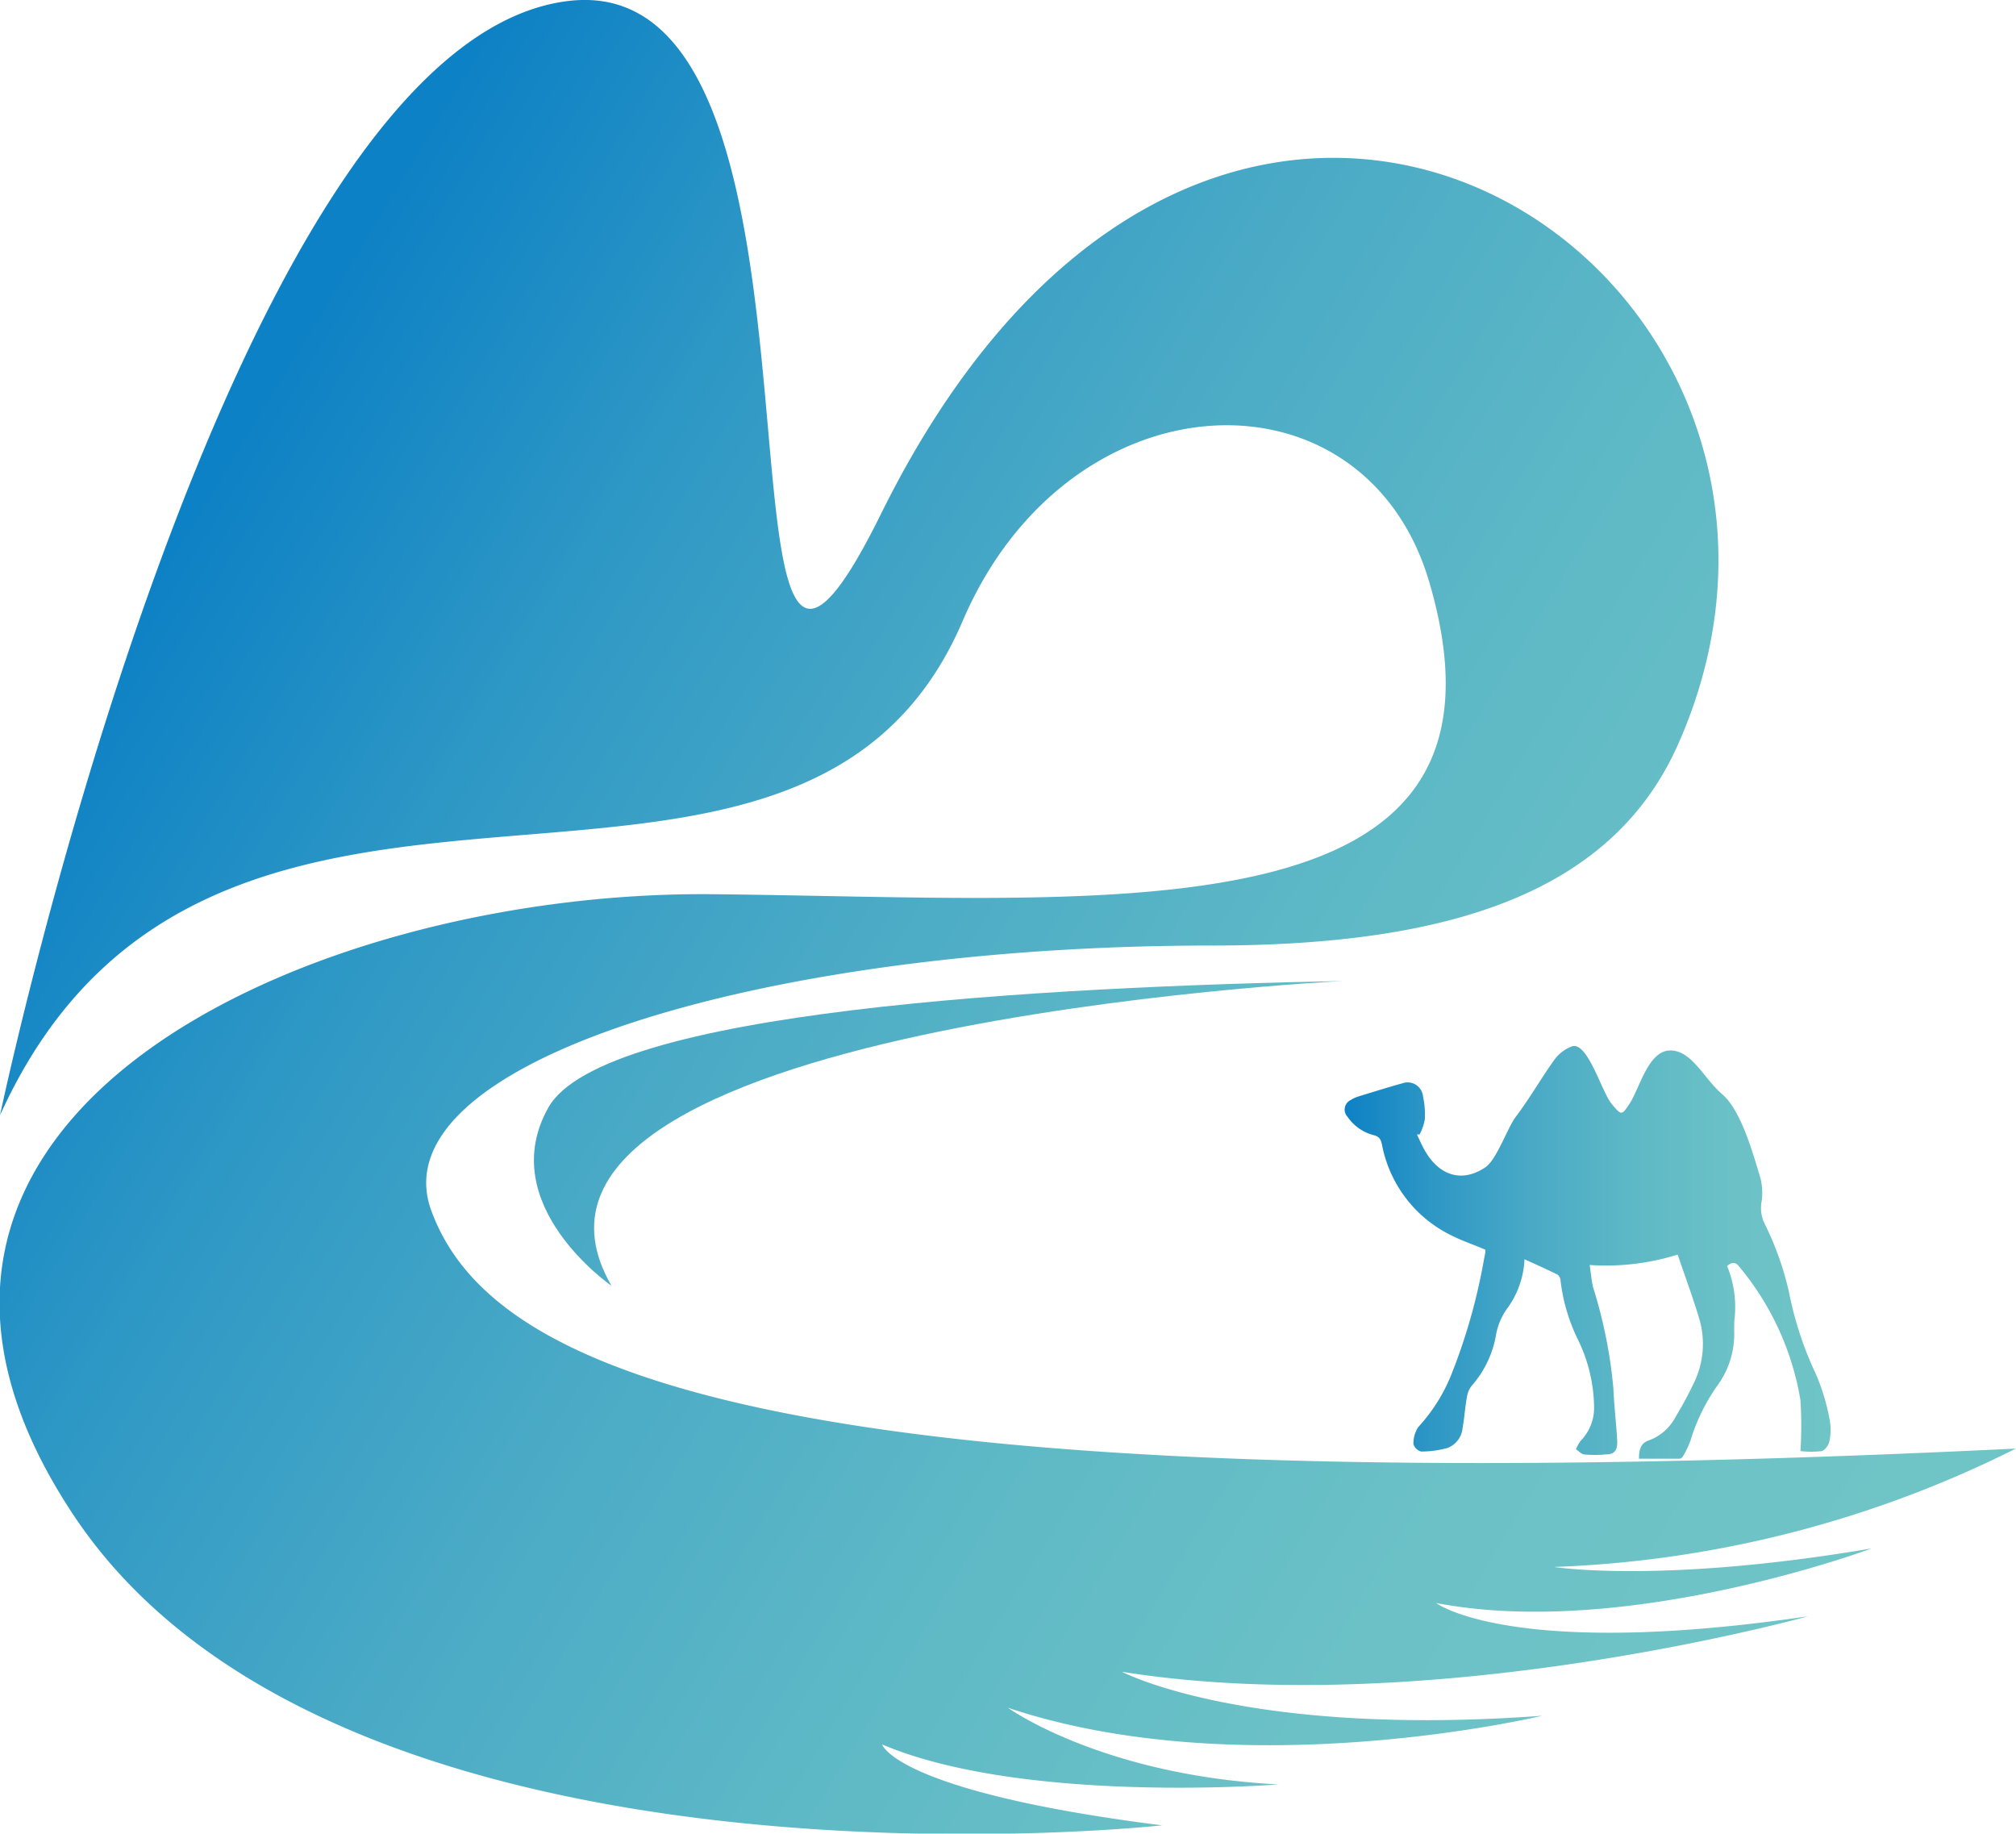 <svg id="图层_1" data-name="图层 1" xmlns="http://www.w3.org/2000/svg" xmlns:xlink="http://www.w3.org/1999/xlink" viewBox="0 0 151.23 137.53"><defs><style>.cls-1{fill:url(#未命名的渐变);}.cls-2{fill:url(#未命名的渐变_2);}.cls-3{fill:url(#未命名的渐变_3);}</style><linearGradient id="未命名的渐变" x1="-1054.39" y1="-595.85" x2="-1632.93" y2="-245.02" gradientTransform="matrix(0.22, 0, 0, -0.22, 598.26, 101.93)" gradientUnits="userSpaceOnUse"><stop offset="0" stop-color="#6fc4c6"/><stop offset="0.2" stop-color="#6bc1c6"/><stop offset="0.4" stop-color="#5eb9c6"/><stop offset="0.61" stop-color="#4aaac6"/><stop offset="0.82" stop-color="#2d97c5"/><stop offset="1" stop-color="#0d81c5"/></linearGradient><linearGradient id="未命名的渐变_2" x1="-1085.8" y1="-622.34" x2="-1679.05" y2="-262.58" gradientTransform="matrix(0.22, 0, 0, -0.22, 598.27, 101.93)" xlink:href="#未命名的渐变"/><linearGradient id="未命名的渐变_3" x1="1683.04" y1="-494.52" x2="1849.28" y2="-494.52" gradientTransform="translate(732.59 101.93) rotate(180) scale(0.22)" xlink:href="#未命名的渐变"/></defs><title>logo</title><g id="图层_1-2" data-name="图层 1-2"><path class="cls-1" d="M225,200.44s16.95-80.53,42.66-83.58c22.38-2.64,9,67.7,23.43,38.47,25.65-51.88,75.68-18.26,59.75,17.38-4.94,11-17,15-34.93,15-33.82,0-62.69,8.8-58.54,19.93s22.9,22.49,118.85,17.8a84,84,0,0,1-34.64,8.88s8,1.29,23.82-1.39c0,0-18.35,6.85-32.68,4.09,0,0,5.64,4.27,27.91,1,0,0-28.3,7.87-51.47,4.16,0,0,9.32,4.93,31.53,3.3,0,0-22.3,5.35-40.08-.6,0,0,7,5.06,20.29,5.75,0,0-19.06,1.52-29.73-3,0,0,1,3.54,21,6.07,0,0-61.62,6.77-81.62-23.22s17.9-46.92,47.91-46.62,61.64,3.59,53.77-23.37c-4.84-16.57-27-15.76-35,2.84C284.81,192.43,241,165.16,225,200.44Z" transform="translate(-225 -116.79)"/></g><path class="cls-2" d="M270.87,213.23s-8.82-6.08-4.74-13.36,37-9.06,59.62-9.5C325.76,190.37,259.54,193.64,270.87,213.23Z" transform="translate(-225 -116.79)"/><path class="cls-3" d="M354.56,211.75c.36-.33.66-.3.92.06a21,21,0,0,1,4.58,10,30.23,30.23,0,0,1,0,3.82,7.35,7.35,0,0,0,1.62,0,1.13,1.13,0,0,0,.56-.78,4.07,4.07,0,0,0,0-1.63,15.85,15.85,0,0,0-1-3.32,26.29,26.29,0,0,1-2-6,22.53,22.53,0,0,0-1.89-5.37,2.73,2.73,0,0,1-.2-1.65,4.54,4.54,0,0,0-.09-1.72c-.56-1.86-1.45-5.08-2.86-6.29s-2.28-3.29-3.9-3.29-2.27,2.71-3,3.9c-.65,1-.65,1-1.4.11s-1.81-4.74-3-4.31a2.91,2.91,0,0,0-1.3,1c-1,1.39-1.86,2.91-2.89,4.27-.64.85-1.43,3.21-2.28,3.79-1.8,1.21-3.54.62-4.63-1.4-.18-.34-.34-.71-.51-1.06l.2,0a4,4,0,0,0,.39-1.1,6.36,6.36,0,0,0-.13-1.74,1.16,1.16,0,0,0-1.54-1c-1.12.31-2.23.66-3.34,1a2.5,2.5,0,0,0-.55.26.79.79,0,0,0-.24,1.25,3.41,3.41,0,0,0,2,1.39c.39.11.5.3.59.71a9.56,9.56,0,0,0,5.37,6.88c.75.37,1.55.63,2.39,1,0,.24-.07.51-.12.78a43.92,43.92,0,0,1-2.37,8.41,12.94,12.94,0,0,1-2.56,4.12,2.23,2.23,0,0,0-.35,1.27.83.83,0,0,0,.57.55,7.26,7.26,0,0,0,2-.27,1.78,1.78,0,0,0,1.12-1.52c.14-.76.18-1.54.32-2.29a1.8,1.8,0,0,1,.35-.84,7.76,7.76,0,0,0,1.85-3.92,4.88,4.88,0,0,1,.78-1.83,6.73,6.73,0,0,0,1.34-3.75c.88.4,1.69.76,2.49,1.16a.65.65,0,0,1,.22.49,13.61,13.61,0,0,0,1.32,4.42,11.86,11.86,0,0,1,1.19,5,3.52,3.52,0,0,1-1,2.54,3.09,3.09,0,0,0-.36.64c.2.13.4.36.61.39a8.77,8.77,0,0,0,1.62,0c.68,0,.91-.32.86-1.1-.07-1.27-.23-2.55-.28-3.83a35.84,35.84,0,0,0-1.52-7.59c-.13-.53-.17-1.09-.26-1.69a18,18,0,0,0,6.6-.78c.55,1.63,1.16,3.25,1.65,4.92a6.65,6.65,0,0,1-.42,4.68c-.42.89-.89,1.75-1.4,2.6a3.7,3.7,0,0,1-2,1.74c-.54.18-.74.59-.73,1.37h3.06c.08,0,.2-.11.25-.2a6.83,6.83,0,0,0,.56-1.19,14.33,14.33,0,0,1,2.07-4.18,6.55,6.55,0,0,0,1.2-4c0-.38,0-.77.05-1.16A8.13,8.13,0,0,0,354.56,211.75Z" transform="translate(-225 -116.79)"/></svg>